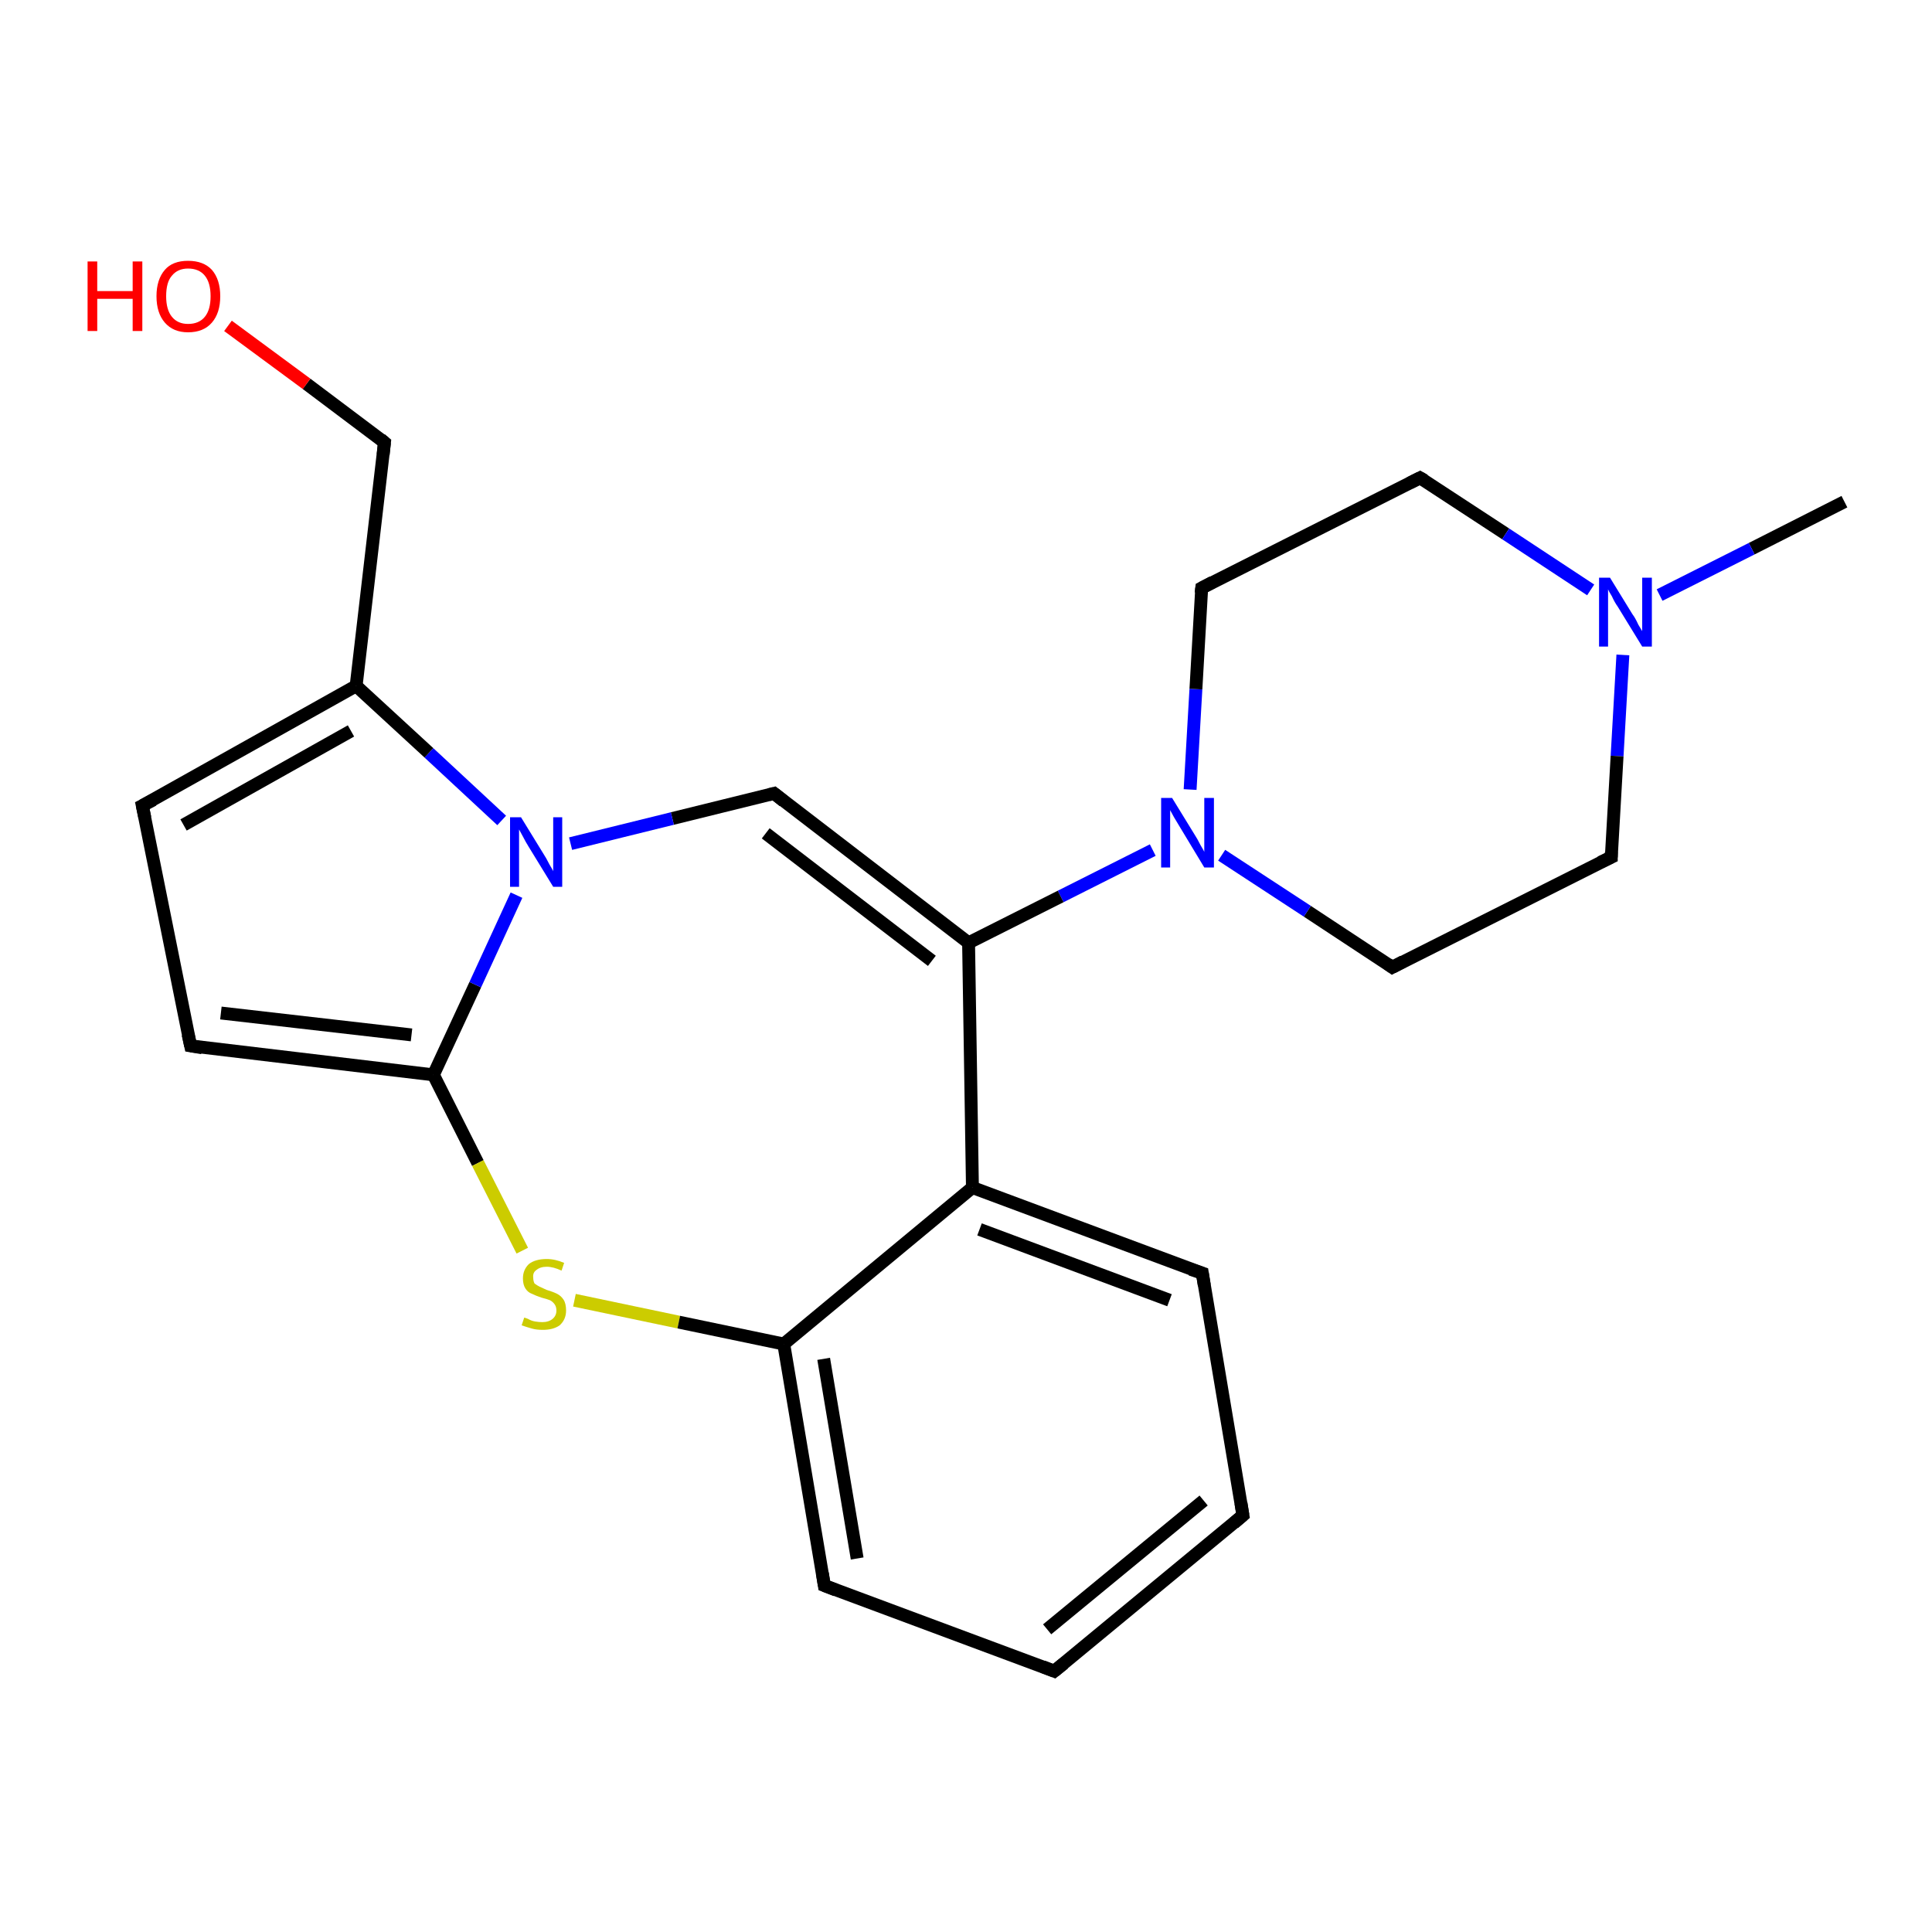 <?xml version='1.0' encoding='iso-8859-1'?>
<svg version='1.1' baseProfile='full'
              xmlns='http://www.w3.org/2000/svg'
                      xmlns:rdkit='http://www.rdkit.org/xml'
                      xmlns:xlink='http://www.w3.org/1999/xlink'
                  xml:space='preserve'
width='300px' height='300px' viewBox='0 0 300 300'>
<!-- END OF HEADER -->
<rect style='opacity:1.0;fill:#FFFFFF;stroke:none' width='300.0' height='300.0' x='0.0' y='0.0'> </rect>
<path class='bond-0 atom-0 atom-1' d='M 286.4,77.9 L 272.0,85.2' style='fill:none;fill-rule:evenodd;stroke:#000000;stroke-width:2.0px;stroke-linecap:butt;stroke-linejoin:miter;stroke-opacity:1' />
<path class='bond-0 atom-0 atom-1' d='M 272.0,85.2 L 257.7,92.4' style='fill:none;fill-rule:evenodd;stroke:#0000FF;stroke-width:2.0px;stroke-linecap:butt;stroke-linejoin:miter;stroke-opacity:1' />
<path class='bond-1 atom-1 atom-2' d='M 252.0,101.7 L 251.1,117.4' style='fill:none;fill-rule:evenodd;stroke:#0000FF;stroke-width:2.0px;stroke-linecap:butt;stroke-linejoin:miter;stroke-opacity:1' />
<path class='bond-1 atom-1 atom-2' d='M 251.1,117.4 L 250.2,133.1' style='fill:none;fill-rule:evenodd;stroke:#000000;stroke-width:2.0px;stroke-linecap:butt;stroke-linejoin:miter;stroke-opacity:1' />
<path class='bond-2 atom-2 atom-3' d='M 250.2,133.1 L 216.2,150.2' style='fill:none;fill-rule:evenodd;stroke:#000000;stroke-width:2.0px;stroke-linecap:butt;stroke-linejoin:miter;stroke-opacity:1' />
<path class='bond-3 atom-3 atom-4' d='M 216.2,150.2 L 203.0,141.5' style='fill:none;fill-rule:evenodd;stroke:#000000;stroke-width:2.0px;stroke-linecap:butt;stroke-linejoin:miter;stroke-opacity:1' />
<path class='bond-3 atom-3 atom-4' d='M 203.0,141.5 L 189.7,132.8' style='fill:none;fill-rule:evenodd;stroke:#0000FF;stroke-width:2.0px;stroke-linecap:butt;stroke-linejoin:miter;stroke-opacity:1' />
<path class='bond-4 atom-4 atom-5' d='M 184.8,122.6 L 185.7,107.0' style='fill:none;fill-rule:evenodd;stroke:#0000FF;stroke-width:2.0px;stroke-linecap:butt;stroke-linejoin:miter;stroke-opacity:1' />
<path class='bond-4 atom-4 atom-5' d='M 185.7,107.0 L 186.6,91.3' style='fill:none;fill-rule:evenodd;stroke:#000000;stroke-width:2.0px;stroke-linecap:butt;stroke-linejoin:miter;stroke-opacity:1' />
<path class='bond-5 atom-5 atom-6' d='M 186.6,91.3 L 220.5,74.2' style='fill:none;fill-rule:evenodd;stroke:#000000;stroke-width:2.0px;stroke-linecap:butt;stroke-linejoin:miter;stroke-opacity:1' />
<path class='bond-6 atom-4 atom-7' d='M 179.0,132.0 L 164.7,139.2' style='fill:none;fill-rule:evenodd;stroke:#0000FF;stroke-width:2.0px;stroke-linecap:butt;stroke-linejoin:miter;stroke-opacity:1' />
<path class='bond-6 atom-4 atom-7' d='M 164.7,139.2 L 150.4,146.4' style='fill:none;fill-rule:evenodd;stroke:#000000;stroke-width:2.0px;stroke-linecap:butt;stroke-linejoin:miter;stroke-opacity:1' />
<path class='bond-7 atom-7 atom-8' d='M 150.4,146.4 L 120.2,123.2' style='fill:none;fill-rule:evenodd;stroke:#000000;stroke-width:2.0px;stroke-linecap:butt;stroke-linejoin:miter;stroke-opacity:1' />
<path class='bond-7 atom-7 atom-8' d='M 144.7,149.2 L 118.9,129.4' style='fill:none;fill-rule:evenodd;stroke:#000000;stroke-width:2.0px;stroke-linecap:butt;stroke-linejoin:miter;stroke-opacity:1' />
<path class='bond-8 atom-8 atom-9' d='M 120.2,123.2 L 104.4,127.1' style='fill:none;fill-rule:evenodd;stroke:#000000;stroke-width:2.0px;stroke-linecap:butt;stroke-linejoin:miter;stroke-opacity:1' />
<path class='bond-8 atom-8 atom-9' d='M 104.4,127.1 L 88.6,131.0' style='fill:none;fill-rule:evenodd;stroke:#0000FF;stroke-width:2.0px;stroke-linecap:butt;stroke-linejoin:miter;stroke-opacity:1' />
<path class='bond-9 atom-9 atom-10' d='M 77.9,127.4 L 66.6,116.9' style='fill:none;fill-rule:evenodd;stroke:#0000FF;stroke-width:2.0px;stroke-linecap:butt;stroke-linejoin:miter;stroke-opacity:1' />
<path class='bond-9 atom-9 atom-10' d='M 66.6,116.9 L 55.3,106.5' style='fill:none;fill-rule:evenodd;stroke:#000000;stroke-width:2.0px;stroke-linecap:butt;stroke-linejoin:miter;stroke-opacity:1' />
<path class='bond-10 atom-10 atom-11' d='M 55.3,106.5 L 59.7,68.7' style='fill:none;fill-rule:evenodd;stroke:#000000;stroke-width:2.0px;stroke-linecap:butt;stroke-linejoin:miter;stroke-opacity:1' />
<path class='bond-11 atom-11 atom-12' d='M 59.7,68.7 L 47.6,59.6' style='fill:none;fill-rule:evenodd;stroke:#000000;stroke-width:2.0px;stroke-linecap:butt;stroke-linejoin:miter;stroke-opacity:1' />
<path class='bond-11 atom-11 atom-12' d='M 47.6,59.6 L 35.4,50.6' style='fill:none;fill-rule:evenodd;stroke:#FF0000;stroke-width:2.0px;stroke-linecap:butt;stroke-linejoin:miter;stroke-opacity:1' />
<path class='bond-12 atom-10 atom-13' d='M 55.3,106.5 L 22.1,125.1' style='fill:none;fill-rule:evenodd;stroke:#000000;stroke-width:2.0px;stroke-linecap:butt;stroke-linejoin:miter;stroke-opacity:1' />
<path class='bond-12 atom-10 atom-13' d='M 54.5,113.5 L 28.5,128.1' style='fill:none;fill-rule:evenodd;stroke:#000000;stroke-width:2.0px;stroke-linecap:butt;stroke-linejoin:miter;stroke-opacity:1' />
<path class='bond-13 atom-13 atom-14' d='M 22.1,125.1 L 29.6,162.4' style='fill:none;fill-rule:evenodd;stroke:#000000;stroke-width:2.0px;stroke-linecap:butt;stroke-linejoin:miter;stroke-opacity:1' />
<path class='bond-14 atom-14 atom-15' d='M 29.6,162.4 L 67.3,166.9' style='fill:none;fill-rule:evenodd;stroke:#000000;stroke-width:2.0px;stroke-linecap:butt;stroke-linejoin:miter;stroke-opacity:1' />
<path class='bond-14 atom-14 atom-15' d='M 34.3,157.3 L 63.9,160.7' style='fill:none;fill-rule:evenodd;stroke:#000000;stroke-width:2.0px;stroke-linecap:butt;stroke-linejoin:miter;stroke-opacity:1' />
<path class='bond-15 atom-15 atom-16' d='M 67.3,166.9 L 74.2,180.6' style='fill:none;fill-rule:evenodd;stroke:#000000;stroke-width:2.0px;stroke-linecap:butt;stroke-linejoin:miter;stroke-opacity:1' />
<path class='bond-15 atom-15 atom-16' d='M 74.2,180.6 L 81.1,194.2' style='fill:none;fill-rule:evenodd;stroke:#CCCC00;stroke-width:2.0px;stroke-linecap:butt;stroke-linejoin:miter;stroke-opacity:1' />
<path class='bond-16 atom-16 atom-17' d='M 89.2,201.9 L 105.4,205.3' style='fill:none;fill-rule:evenodd;stroke:#CCCC00;stroke-width:2.0px;stroke-linecap:butt;stroke-linejoin:miter;stroke-opacity:1' />
<path class='bond-16 atom-16 atom-17' d='M 105.4,205.3 L 121.7,208.7' style='fill:none;fill-rule:evenodd;stroke:#000000;stroke-width:2.0px;stroke-linecap:butt;stroke-linejoin:miter;stroke-opacity:1' />
<path class='bond-17 atom-17 atom-18' d='M 121.7,208.7 L 128.0,246.2' style='fill:none;fill-rule:evenodd;stroke:#000000;stroke-width:2.0px;stroke-linecap:butt;stroke-linejoin:miter;stroke-opacity:1' />
<path class='bond-17 atom-17 atom-18' d='M 127.9,211.0 L 133.1,242.0' style='fill:none;fill-rule:evenodd;stroke:#000000;stroke-width:2.0px;stroke-linecap:butt;stroke-linejoin:miter;stroke-opacity:1' />
<path class='bond-18 atom-18 atom-19' d='M 128.0,246.2 L 163.7,259.5' style='fill:none;fill-rule:evenodd;stroke:#000000;stroke-width:2.0px;stroke-linecap:butt;stroke-linejoin:miter;stroke-opacity:1' />
<path class='bond-19 atom-19 atom-20' d='M 163.7,259.5 L 193.0,235.3' style='fill:none;fill-rule:evenodd;stroke:#000000;stroke-width:2.0px;stroke-linecap:butt;stroke-linejoin:miter;stroke-opacity:1' />
<path class='bond-19 atom-19 atom-20' d='M 162.6,253.0 L 186.9,233.0' style='fill:none;fill-rule:evenodd;stroke:#000000;stroke-width:2.0px;stroke-linecap:butt;stroke-linejoin:miter;stroke-opacity:1' />
<path class='bond-20 atom-20 atom-21' d='M 193.0,235.3 L 186.7,197.7' style='fill:none;fill-rule:evenodd;stroke:#000000;stroke-width:2.0px;stroke-linecap:butt;stroke-linejoin:miter;stroke-opacity:1' />
<path class='bond-21 atom-21 atom-22' d='M 186.7,197.7 L 151.0,184.4' style='fill:none;fill-rule:evenodd;stroke:#000000;stroke-width:2.0px;stroke-linecap:butt;stroke-linejoin:miter;stroke-opacity:1' />
<path class='bond-21 atom-21 atom-22' d='M 181.6,201.9 L 152.1,190.9' style='fill:none;fill-rule:evenodd;stroke:#000000;stroke-width:2.0px;stroke-linecap:butt;stroke-linejoin:miter;stroke-opacity:1' />
<path class='bond-22 atom-6 atom-1' d='M 220.5,74.2 L 233.8,82.9' style='fill:none;fill-rule:evenodd;stroke:#000000;stroke-width:2.0px;stroke-linecap:butt;stroke-linejoin:miter;stroke-opacity:1' />
<path class='bond-22 atom-6 atom-1' d='M 233.8,82.9 L 247.0,91.6' style='fill:none;fill-rule:evenodd;stroke:#0000FF;stroke-width:2.0px;stroke-linecap:butt;stroke-linejoin:miter;stroke-opacity:1' />
<path class='bond-23 atom-22 atom-7' d='M 151.0,184.4 L 150.4,146.4' style='fill:none;fill-rule:evenodd;stroke:#000000;stroke-width:2.0px;stroke-linecap:butt;stroke-linejoin:miter;stroke-opacity:1' />
<path class='bond-24 atom-15 atom-9' d='M 67.3,166.9 L 73.8,152.9' style='fill:none;fill-rule:evenodd;stroke:#000000;stroke-width:2.0px;stroke-linecap:butt;stroke-linejoin:miter;stroke-opacity:1' />
<path class='bond-24 atom-15 atom-9' d='M 73.8,152.9 L 80.2,139.0' style='fill:none;fill-rule:evenodd;stroke:#0000FF;stroke-width:2.0px;stroke-linecap:butt;stroke-linejoin:miter;stroke-opacity:1' />
<path class='bond-25 atom-22 atom-17' d='M 151.0,184.4 L 121.7,208.7' style='fill:none;fill-rule:evenodd;stroke:#000000;stroke-width:2.0px;stroke-linecap:butt;stroke-linejoin:miter;stroke-opacity:1' />
<path d='M 250.2,132.3 L 250.2,133.1 L 248.5,133.9' style='fill:none;stroke:#000000;stroke-width:2.0px;stroke-linecap:butt;stroke-linejoin:miter;stroke-opacity:1;' />
<path d='M 217.9,149.3 L 216.2,150.2 L 215.5,149.7' style='fill:none;stroke:#000000;stroke-width:2.0px;stroke-linecap:butt;stroke-linejoin:miter;stroke-opacity:1;' />
<path d='M 186.5,92.1 L 186.6,91.3 L 188.3,90.4' style='fill:none;stroke:#000000;stroke-width:2.0px;stroke-linecap:butt;stroke-linejoin:miter;stroke-opacity:1;' />
<path d='M 218.9,75.0 L 220.5,74.2 L 221.2,74.6' style='fill:none;stroke:#000000;stroke-width:2.0px;stroke-linecap:butt;stroke-linejoin:miter;stroke-opacity:1;' />
<path d='M 121.7,124.4 L 120.2,123.2 L 119.4,123.4' style='fill:none;stroke:#000000;stroke-width:2.0px;stroke-linecap:butt;stroke-linejoin:miter;stroke-opacity:1;' />
<path d='M 59.5,70.6 L 59.7,68.7 L 59.1,68.2' style='fill:none;stroke:#000000;stroke-width:2.0px;stroke-linecap:butt;stroke-linejoin:miter;stroke-opacity:1;' />
<path d='M 23.8,124.2 L 22.1,125.1 L 22.5,127.0' style='fill:none;stroke:#000000;stroke-width:2.0px;stroke-linecap:butt;stroke-linejoin:miter;stroke-opacity:1;' />
<path d='M 29.2,160.6 L 29.6,162.4 L 31.4,162.7' style='fill:none;stroke:#000000;stroke-width:2.0px;stroke-linecap:butt;stroke-linejoin:miter;stroke-opacity:1;' />
<path d='M 127.7,244.3 L 128.0,246.2 L 129.8,246.9' style='fill:none;stroke:#000000;stroke-width:2.0px;stroke-linecap:butt;stroke-linejoin:miter;stroke-opacity:1;' />
<path d='M 161.9,258.8 L 163.7,259.5 L 165.2,258.3' style='fill:none;stroke:#000000;stroke-width:2.0px;stroke-linecap:butt;stroke-linejoin:miter;stroke-opacity:1;' />
<path d='M 191.6,236.5 L 193.0,235.3 L 192.7,233.4' style='fill:none;stroke:#000000;stroke-width:2.0px;stroke-linecap:butt;stroke-linejoin:miter;stroke-opacity:1;' />
<path d='M 187.0,199.6 L 186.7,197.7 L 184.9,197.1' style='fill:none;stroke:#000000;stroke-width:2.0px;stroke-linecap:butt;stroke-linejoin:miter;stroke-opacity:1;' />
<path class='atom-1' d='M 250.0 89.7
L 253.5 95.4
Q 253.9 95.9, 254.4 97.0
Q 255.0 98.0, 255.0 98.0
L 255.0 89.7
L 256.5 89.7
L 256.5 100.4
L 255.0 100.4
L 251.2 94.2
Q 250.7 93.5, 250.3 92.6
Q 249.8 91.8, 249.7 91.5
L 249.7 100.4
L 248.3 100.4
L 248.3 89.7
L 250.0 89.7
' fill='#0000FF'/>
<path class='atom-4' d='M 182.0 123.9
L 185.5 129.6
Q 185.9 130.2, 186.4 131.2
Q 187.0 132.2, 187.0 132.3
L 187.0 123.9
L 188.5 123.9
L 188.5 134.7
L 187.0 134.7
L 183.2 128.4
Q 182.8 127.7, 182.3 126.9
Q 181.8 126.0, 181.7 125.8
L 181.7 134.7
L 180.3 134.7
L 180.3 123.9
L 182.0 123.9
' fill='#0000FF'/>
<path class='atom-9' d='M 80.9 126.9
L 84.4 132.6
Q 84.8 133.2, 85.3 134.2
Q 85.9 135.2, 85.9 135.3
L 85.9 126.9
L 87.3 126.9
L 87.3 137.7
L 85.9 137.7
L 82.1 131.5
Q 81.6 130.7, 81.2 129.9
Q 80.7 129.0, 80.6 128.8
L 80.6 137.7
L 79.2 137.7
L 79.2 126.9
L 80.9 126.9
' fill='#0000FF'/>
<path class='atom-12' d='M 13.6 40.6
L 15.1 40.6
L 15.1 45.2
L 20.6 45.2
L 20.6 40.6
L 22.1 40.6
L 22.1 51.4
L 20.6 51.4
L 20.6 46.4
L 15.1 46.4
L 15.1 51.4
L 13.6 51.4
L 13.6 40.6
' fill='#FF0000'/>
<path class='atom-12' d='M 24.3 46.0
Q 24.3 43.4, 25.6 41.9
Q 26.8 40.5, 29.2 40.5
Q 31.6 40.5, 32.9 41.9
Q 34.2 43.4, 34.2 46.0
Q 34.2 48.6, 32.9 50.1
Q 31.6 51.6, 29.2 51.6
Q 26.9 51.6, 25.6 50.1
Q 24.3 48.6, 24.3 46.0
M 29.2 50.3
Q 30.9 50.3, 31.8 49.2
Q 32.7 48.1, 32.7 46.0
Q 32.7 43.9, 31.8 42.8
Q 30.9 41.7, 29.2 41.7
Q 27.6 41.7, 26.7 42.8
Q 25.8 43.8, 25.8 46.0
Q 25.8 48.1, 26.7 49.2
Q 27.6 50.3, 29.2 50.3
' fill='#FF0000'/>
<path class='atom-16' d='M 81.4 204.6
Q 81.5 204.6, 82.0 204.8
Q 82.5 205.1, 83.1 205.2
Q 83.7 205.3, 84.2 205.3
Q 85.2 205.3, 85.8 204.8
Q 86.4 204.3, 86.4 203.5
Q 86.4 202.9, 86.1 202.5
Q 85.8 202.1, 85.4 201.9
Q 84.9 201.7, 84.1 201.5
Q 83.2 201.2, 82.6 200.9
Q 82.0 200.7, 81.6 200.1
Q 81.2 199.5, 81.2 198.5
Q 81.2 197.2, 82.1 196.3
Q 83.1 195.5, 84.9 195.5
Q 86.2 195.5, 87.6 196.1
L 87.2 197.3
Q 85.9 196.7, 84.9 196.7
Q 83.9 196.7, 83.3 197.2
Q 82.7 197.6, 82.8 198.4
Q 82.8 198.9, 83.0 199.3
Q 83.4 199.6, 83.8 199.8
Q 84.2 200.0, 84.9 200.3
Q 85.9 200.6, 86.5 200.9
Q 87.1 201.2, 87.5 201.8
Q 87.9 202.4, 87.9 203.5
Q 87.9 204.9, 86.9 205.8
Q 85.9 206.5, 84.3 206.5
Q 83.3 206.5, 82.6 206.3
Q 81.9 206.1, 81.0 205.8
L 81.4 204.6
' fill='#CCCC00'/>
</svg>
